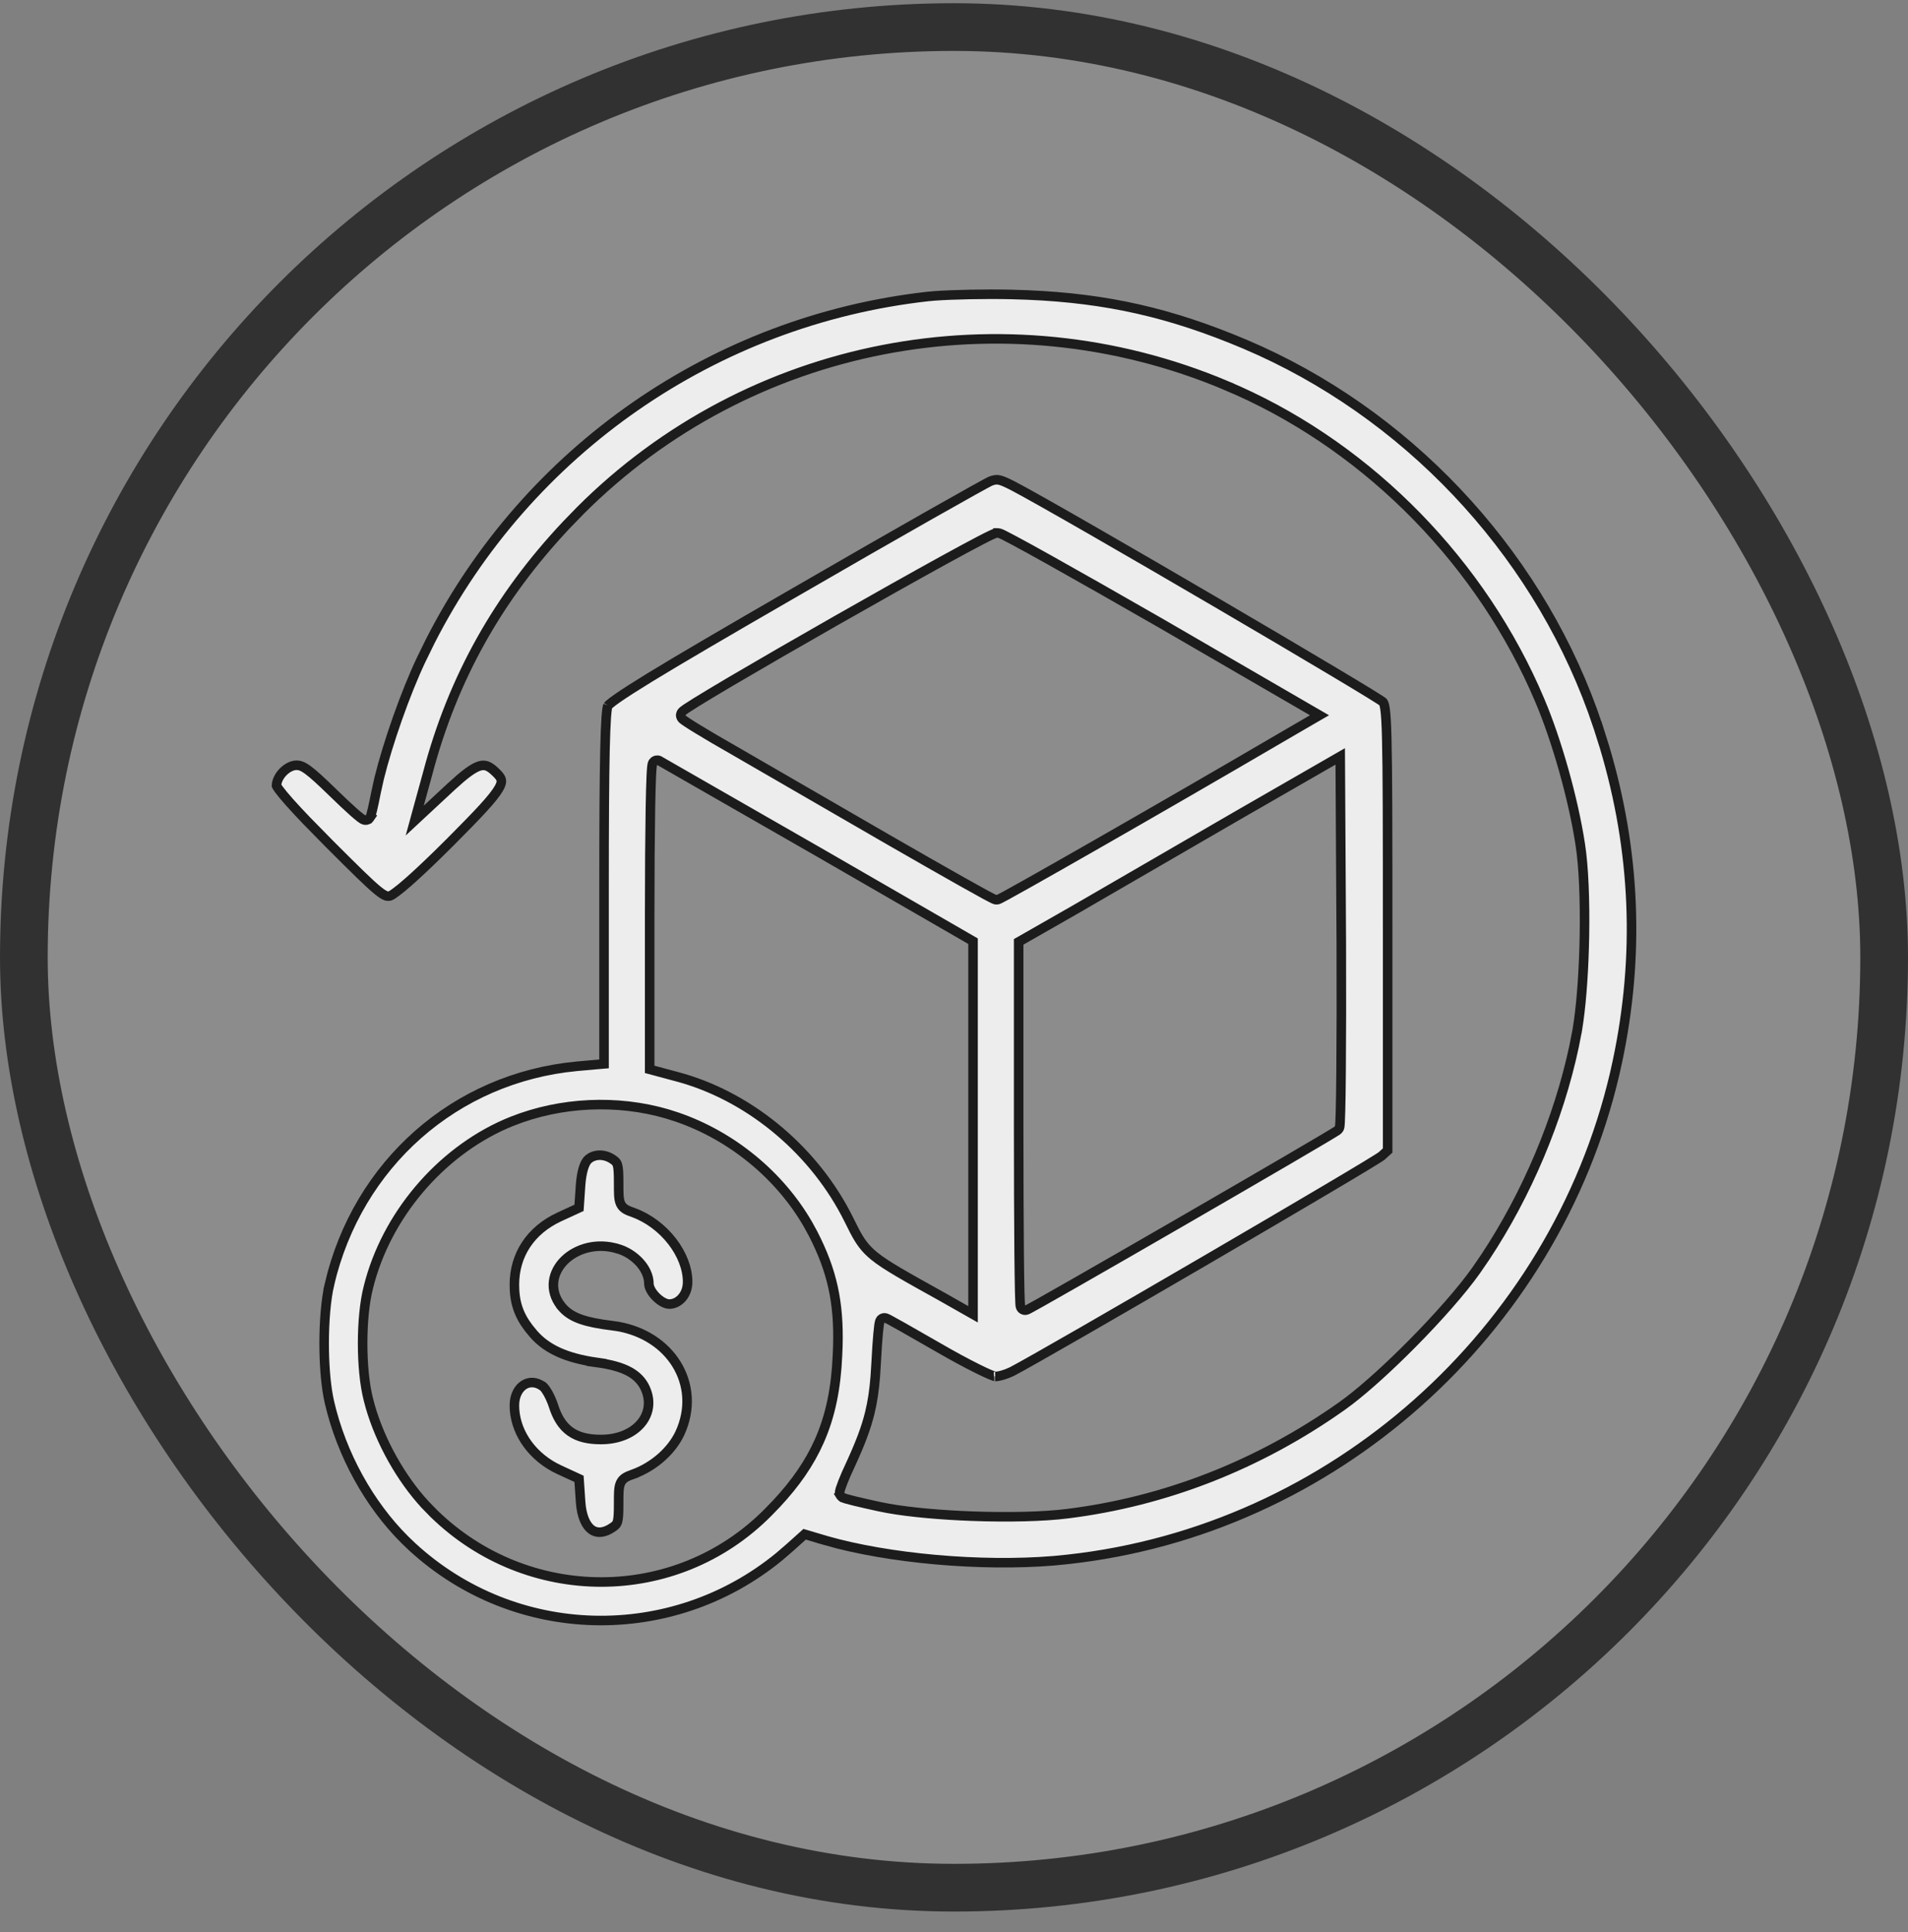 <svg width="80" height="81" viewBox="0 0 80 81" fill="none" xmlns="http://www.w3.org/2000/svg">
<rect x="0" y="0" width="80" height="81" fill="#808080" stroke="none"/>
<rect x="1" y="1.135" width="78" height="78" rx="39" fill="white" fill-opacity="0.1"/>
<rect x="1" y="1.135" width="78" height="78" rx="39" stroke="#313131" stroke-width="2"/>
<path d="M41.727 37.711C41.718 37.708 41.709 37.705 41.703 37.703C41.691 37.699 41.678 37.694 41.666 37.688C41.642 37.678 41.613 37.663 41.579 37.645C41.511 37.611 41.415 37.561 41.298 37.497C41.062 37.369 40.73 37.184 40.326 36.957C39.923 36.73 39.447 36.46 38.923 36.161L37.23 35.19C34.861 33.818 31.955 32.141 30.783 31.461C30.196 31.128 29.659 30.812 29.269 30.574C29.073 30.455 28.914 30.354 28.802 30.28C28.746 30.244 28.7 30.212 28.666 30.186C28.65 30.174 28.631 30.161 28.616 30.146C28.609 30.14 28.598 30.129 28.587 30.114C28.581 30.107 28.572 30.094 28.564 30.077C28.56 30.07 28.554 30.058 28.55 30.043L28.542 29.985L28.547 29.942C28.555 29.903 28.573 29.876 28.578 29.869C28.589 29.853 28.6 29.84 28.607 29.833C28.622 29.817 28.64 29.803 28.654 29.791C28.685 29.767 28.725 29.738 28.773 29.705C28.871 29.639 29.012 29.549 29.188 29.44C29.54 29.222 30.044 28.92 30.646 28.564C31.853 27.854 33.463 26.924 35.082 26.002C36.701 25.08 38.33 24.165 39.57 23.483C40.191 23.142 40.715 22.859 41.094 22.662C41.283 22.564 41.437 22.485 41.55 22.433C41.605 22.407 41.654 22.385 41.692 22.37C41.711 22.363 41.732 22.355 41.752 22.35C41.762 22.347 41.774 22.344 41.788 22.342C41.798 22.34 41.819 22.339 41.845 22.342V22.341C41.846 22.341 41.847 22.342 41.849 22.342C41.852 22.342 41.855 22.341 41.858 22.342L41.857 22.345C41.884 22.349 41.907 22.354 41.917 22.357C41.933 22.363 41.951 22.37 41.969 22.378C42.005 22.394 42.051 22.415 42.105 22.441C42.212 22.494 42.358 22.572 42.538 22.668C42.899 22.861 43.402 23.137 44.009 23.477C44.616 23.816 45.328 24.218 46.108 24.661L48.621 26.097H48.622L55.026 29.812L55.325 29.985L55.026 30.158L53.683 30.939C51.26 32.357 48.336 34.045 46.004 35.379C44.838 36.046 43.82 36.624 43.087 37.036C42.721 37.242 42.425 37.407 42.217 37.52C42.113 37.577 42.031 37.621 41.972 37.651C41.943 37.666 41.917 37.679 41.898 37.688C41.888 37.693 41.877 37.698 41.866 37.702C41.861 37.704 41.853 37.707 41.844 37.71L41.783 37.719C41.756 37.719 41.734 37.713 41.727 37.711ZM42.983 54.925C42.895 54.925 42.843 54.871 42.827 54.851C42.809 54.828 42.799 54.806 42.796 54.797C42.788 54.778 42.785 54.761 42.783 54.754C42.78 54.737 42.778 54.719 42.776 54.705C42.773 54.674 42.771 54.631 42.769 54.58C42.764 54.476 42.758 54.325 42.754 54.133C42.745 53.748 42.738 53.192 42.731 52.507C42.719 51.136 42.711 49.245 42.711 47.162V39.484L42.812 39.427L45.24 38.04V38.039L51.775 34.252L51.776 34.251L55.897 31.88L56.194 31.709L56.196 32.052L56.239 39.585V39.586C56.246 41.654 56.243 43.549 56.23 44.935C56.224 45.627 56.216 46.193 56.205 46.59C56.2 46.788 56.194 46.946 56.188 47.057C56.184 47.112 56.181 47.158 56.177 47.193C56.175 47.21 56.172 47.229 56.169 47.246C56.167 47.254 56.164 47.267 56.159 47.281C56.158 47.284 56.154 47.296 56.147 47.31L56.108 47.361L56.065 47.398C56.054 47.405 56.04 47.413 56.025 47.423C55.995 47.442 55.954 47.468 55.903 47.499C55.801 47.562 55.656 47.648 55.475 47.756C55.112 47.971 54.601 48.272 53.993 48.627C52.777 49.337 51.167 50.271 49.56 51.2C47.952 52.129 46.345 53.054 45.134 53.746C44.529 54.092 44.022 54.38 43.663 54.582C43.484 54.683 43.34 54.763 43.24 54.817C43.191 54.844 43.15 54.866 43.121 54.881C43.107 54.888 43.093 54.895 43.081 54.9C43.076 54.903 43.068 54.907 43.06 54.91C43.056 54.912 43.049 54.914 43.041 54.916L42.983 54.925ZM40.499 54.928L39.532 54.379C37.959 53.503 37.149 53.058 36.65 52.651C36.261 52.334 36.058 52.036 35.831 51.605L35.59 51.126C34.185 48.289 31.551 46.066 28.641 45.208L28.358 45.129H28.357L27.389 44.869L27.24 44.829V38.343C27.24 36.6 27.252 35.022 27.271 33.884C27.281 33.315 27.293 32.855 27.308 32.537C27.315 32.379 27.323 32.253 27.332 32.166C27.336 32.124 27.341 32.084 27.348 32.053C27.351 32.04 27.357 32.014 27.369 31.987C27.375 31.976 27.391 31.943 27.425 31.915C27.469 31.878 27.547 31.848 27.631 31.882L27.639 31.885L27.645 31.889C27.678 31.905 28.434 32.341 29.628 33.027L34.234 35.668H34.235L40.698 39.398L40.798 39.456V55.097L40.499 54.928ZM32.194 63.411C28.333 67.3 22.105 67.266 18.194 63.453L17.823 63.073V63.072C16.813 61.979 15.947 60.435 15.526 58.969L15.448 58.677C15.284 58.047 15.204 57.175 15.204 56.315C15.204 55.454 15.284 54.584 15.448 53.954V53.953C16.192 50.966 18.441 48.327 21.199 47.118L21.467 47.006H21.468C23.515 46.19 25.885 46.087 27.974 46.697L28.388 46.829C30.683 47.617 32.679 49.26 33.869 51.312L34.096 51.727C34.885 53.264 35.181 54.586 35.13 56.427L35.115 56.802C35.056 58.185 34.825 59.342 34.355 60.404C33.944 61.334 33.355 62.182 32.552 63.041L32.194 63.411ZM25.327 44.599L25.145 44.614L24.177 44.701H24.178C19.089 45.184 14.993 48.794 13.812 53.845H13.813C13.667 54.474 13.591 55.389 13.591 56.315C13.591 57.124 13.649 57.926 13.762 58.536L13.813 58.785C14.32 60.973 15.478 63.06 16.977 64.552L17.281 64.843C21.605 68.822 28.158 68.961 32.674 65.256L33.105 64.885H33.105L33.654 64.393L33.737 64.318L33.845 64.35L34.626 64.581L34.625 64.582C37.243 65.334 41.119 65.683 44.182 65.429L44.783 65.369C55.857 64.154 65.154 55.875 67.7 45.023L67.815 44.504C68.757 40.077 68.577 35.664 67.273 31.31L66.998 30.439H66.997C64.704 23.545 59.446 17.726 52.832 14.708L52.188 14.425C49.093 13.119 46.443 12.508 43.083 12.366L42.4 12.344C41.29 12.319 39.941 12.349 39.185 12.404L38.899 12.43C29.947 13.431 22.111 18.889 18.042 26.875L17.66 27.656H17.659C16.994 29.062 16.262 31.152 15.898 32.628L15.767 33.22C15.716 33.481 15.664 33.726 15.622 33.909C15.601 34.001 15.582 34.079 15.565 34.138C15.557 34.166 15.549 34.193 15.541 34.216C15.537 34.227 15.533 34.241 15.526 34.254C15.524 34.258 15.514 34.271 15.502 34.289L15.505 34.29C15.499 34.299 15.492 34.306 15.485 34.313C15.483 34.316 15.482 34.318 15.48 34.32H15.479C15.444 34.356 15.4 34.373 15.364 34.379C15.325 34.385 15.294 34.378 15.278 34.374C15.247 34.366 15.22 34.353 15.206 34.345C15.174 34.327 15.138 34.3 15.102 34.273C15.029 34.217 14.93 34.134 14.815 34.032C14.7 33.93 14.565 33.805 14.417 33.666L13.941 33.209C13.448 32.73 13.137 32.444 12.906 32.276C12.683 32.114 12.557 32.08 12.433 32.08C12.257 32.08 12.045 32.181 11.87 32.359C11.701 32.532 11.598 32.745 11.593 32.934C11.595 32.939 11.598 32.947 11.604 32.958C11.623 32.993 11.655 33.041 11.702 33.105C11.796 33.233 11.939 33.406 12.132 33.623C12.324 33.84 12.564 34.097 12.848 34.394L13.832 35.397C14.906 36.47 15.479 37.036 15.832 37.324C16.009 37.468 16.113 37.528 16.185 37.553C16.242 37.572 16.286 37.571 16.359 37.556C16.37 37.552 16.394 37.542 16.435 37.518C16.48 37.49 16.537 37.45 16.606 37.398C16.746 37.295 16.926 37.147 17.145 36.953C17.474 36.663 17.886 36.277 18.373 35.801L18.885 35.295C19.474 34.702 19.923 34.245 20.256 33.881C20.591 33.515 20.798 33.254 20.913 33.056C21.027 32.859 21.033 32.753 21.013 32.679C20.995 32.613 20.949 32.543 20.859 32.448L20.755 32.344L20.753 32.343C20.622 32.218 20.514 32.146 20.417 32.111C20.325 32.079 20.23 32.074 20.11 32.109C19.985 32.146 19.833 32.227 19.636 32.37C19.538 32.441 19.431 32.526 19.314 32.625L18.93 32.967L17.904 33.92L17.389 34.399L17.575 33.721L17.936 32.408V32.407C18.988 28.429 20.888 25.04 23.75 22.003L24.335 21.4C31.405 14.33 42.091 12.246 51.39 16.152L51.389 16.153C57.025 18.512 61.769 23.167 64.326 28.822L64.566 29.373C65.267 31.022 65.965 33.481 66.257 35.391C66.404 36.319 66.458 37.772 66.433 39.237C66.41 40.52 66.328 41.827 66.189 42.816L66.127 43.221L66.126 43.222L65.998 43.872C65.35 46.915 64.02 50.066 62.279 52.694L61.899 53.249C61.297 54.101 60.28 55.249 59.222 56.318C58.296 57.254 57.328 58.139 56.568 58.721L56.256 58.951C52.774 61.413 48.854 62.943 44.773 63.453H44.773C43.746 63.585 42.24 63.614 40.763 63.56C39.47 63.512 38.185 63.401 37.248 63.235L36.868 63.161C36.47 63.074 36.1 62.99 35.824 62.923C35.687 62.889 35.571 62.859 35.486 62.834C35.445 62.822 35.406 62.809 35.376 62.798C35.361 62.792 35.343 62.785 35.326 62.776C35.318 62.772 35.306 62.765 35.294 62.756C35.288 62.751 35.279 62.741 35.268 62.73L35.266 62.731C35.26 62.726 35.256 62.719 35.252 62.714C35.249 62.71 35.244 62.706 35.241 62.701L35.243 62.7C35.224 62.673 35.215 62.648 35.211 62.633C35.206 62.611 35.204 62.592 35.204 62.58C35.204 62.557 35.207 62.535 35.21 62.52C35.215 62.49 35.225 62.456 35.235 62.422C35.257 62.351 35.291 62.257 35.333 62.148C35.376 62.039 35.428 61.913 35.488 61.774L35.69 61.333C36.07 60.501 36.309 59.877 36.466 59.243C36.583 58.767 36.655 58.281 36.701 57.688L36.74 57.057C36.762 56.614 36.791 56.206 36.818 55.908C36.832 55.76 36.845 55.636 36.857 55.549C36.863 55.506 36.87 55.467 36.877 55.438C36.88 55.424 36.884 55.404 36.892 55.385C36.895 55.376 36.903 55.357 36.917 55.336C36.923 55.328 36.977 55.247 37.085 55.247C37.115 55.247 37.139 55.255 37.143 55.256C37.151 55.258 37.158 55.261 37.162 55.263C37.171 55.266 37.178 55.27 37.185 55.273C37.197 55.278 37.213 55.285 37.23 55.294C37.264 55.311 37.31 55.337 37.368 55.368C37.484 55.431 37.647 55.522 37.846 55.633L39.368 56.503C39.95 56.841 40.518 57.146 40.96 57.366C41.181 57.476 41.369 57.565 41.511 57.625C41.582 57.655 41.639 57.676 41.682 57.69C41.732 57.707 41.74 57.705 41.726 57.705C41.791 57.705 41.904 57.686 42.04 57.647C42.106 57.627 42.175 57.604 42.241 57.578L42.432 57.495C43.133 57.133 46.939 54.938 50.614 52.795C52.452 51.723 54.255 50.667 55.615 49.861C56.295 49.459 56.864 49.119 57.272 48.872C57.475 48.749 57.638 48.649 57.753 48.576C57.811 48.54 57.856 48.511 57.888 48.489L57.927 48.463L57.93 48.46L58.182 48.231V38.95C58.182 34.604 58.178 32.265 58.145 30.976C58.129 30.329 58.106 29.956 58.074 29.729C58.046 29.528 58.012 29.463 57.987 29.429C57.982 29.424 57.975 29.418 57.965 29.411C57.937 29.391 57.895 29.365 57.842 29.33C57.735 29.261 57.584 29.166 57.393 29.049C57.01 28.814 56.471 28.49 55.824 28.104C54.53 27.331 52.801 26.312 51.01 25.264C47.426 23.167 43.598 20.959 42.487 20.375C42.188 20.222 42.02 20.148 41.891 20.122C41.806 20.105 41.734 20.108 41.64 20.134L41.536 20.168C41.533 20.169 41.529 20.171 41.523 20.174C41.511 20.18 41.496 20.187 41.477 20.197C41.438 20.217 41.387 20.245 41.322 20.279C41.193 20.349 41.015 20.446 40.794 20.569C40.351 20.815 39.737 21.161 38.994 21.582C38.252 22.003 37.381 22.499 36.429 23.045L33.368 24.81H33.367C30.447 26.494 28.486 27.642 27.241 28.403C26.619 28.784 26.178 29.067 25.888 29.27C25.742 29.371 25.637 29.451 25.567 29.511C25.532 29.541 25.508 29.564 25.493 29.58C25.481 29.594 25.479 29.598 25.481 29.594L25.48 29.598L25.472 29.626C25.466 29.65 25.46 29.683 25.454 29.727C25.442 29.814 25.429 29.934 25.418 30.093C25.396 30.409 25.379 30.864 25.365 31.476C25.338 32.699 25.327 34.54 25.327 37.143V44.599Z" fill="#EDEDED" stroke="#1C1C1C" stroke-width="0.4"/>
<path d="M24.807 64.128C24.989 64.258 25.243 64.284 25.564 64.106L25.707 64.016L25.708 64.015C25.769 63.973 25.806 63.941 25.831 63.909C25.855 63.879 25.874 63.842 25.891 63.784C25.927 63.655 25.939 63.448 25.939 63.052C25.939 62.834 25.939 62.661 25.947 62.525C25.955 62.392 25.972 62.272 26.019 62.169C26.07 62.056 26.15 61.981 26.248 61.925C26.335 61.875 26.445 61.837 26.561 61.796V61.795C27.415 61.478 28.152 60.831 28.503 60.089V60.09C28.98 59.06 28.877 58.008 28.357 57.176C27.87 56.394 27.008 55.797 25.894 55.605L25.668 55.573H25.666C24.583 55.438 23.989 55.26 23.6 54.835L23.524 54.747V54.746C23.266 54.418 23.17 54.06 23.212 53.716C23.254 53.375 23.429 53.064 23.684 52.819C24.192 52.331 25.037 52.084 25.906 52.35L25.907 52.349C26.261 52.453 26.581 52.662 26.814 52.917C27.046 53.17 27.207 53.488 27.207 53.813C27.207 53.96 27.316 54.175 27.508 54.367C27.7 54.56 27.916 54.669 28.062 54.669C28.459 54.669 28.831 54.281 28.831 53.74C28.831 53.173 28.59 52.565 28.178 52.034C27.767 51.505 27.197 51.067 26.564 50.835C26.447 50.793 26.336 50.754 26.248 50.704C26.15 50.648 26.07 50.573 26.019 50.46C25.972 50.357 25.955 50.237 25.947 50.103C25.939 49.968 25.939 49.794 25.939 49.576C25.939 49.18 25.927 48.974 25.891 48.845C25.874 48.787 25.855 48.749 25.831 48.72C25.818 48.704 25.803 48.687 25.783 48.67L25.708 48.614L25.706 48.612C25.323 48.341 24.864 48.384 24.627 48.639C24.514 48.771 24.415 49.043 24.363 49.471L24.344 49.665L24.286 50.516L24.278 50.634L24.17 50.684L23.447 51.017H23.446C22.241 51.579 21.568 52.609 21.568 53.856C21.568 54.583 21.741 55.114 22.171 55.678L22.372 55.923C22.921 56.552 23.736 56.93 25.012 57.114L25.011 57.115C25.605 57.196 26.064 57.318 26.407 57.512C26.715 57.685 26.925 57.913 27.057 58.201L27.108 58.329C27.302 58.868 27.161 59.386 26.794 59.759C26.432 60.127 25.863 60.346 25.199 60.346C24.672 60.346 24.245 60.252 23.909 60.013C23.572 59.773 23.354 59.406 23.202 58.922C23.141 58.739 23.059 58.556 22.976 58.406C22.909 58.288 22.85 58.206 22.807 58.159L22.769 58.124H22.768C22.475 57.909 22.185 57.919 21.969 58.056C21.746 58.197 21.568 58.495 21.568 58.917C21.568 59.944 22.205 60.943 23.236 61.506L23.447 61.612L24.17 61.945L24.278 61.995L24.286 62.113L24.344 62.966C24.386 63.584 24.578 63.964 24.807 64.128Z" fill="#EDEDED" stroke="#1C1C1C" stroke-width="0.4"/>
</svg>
